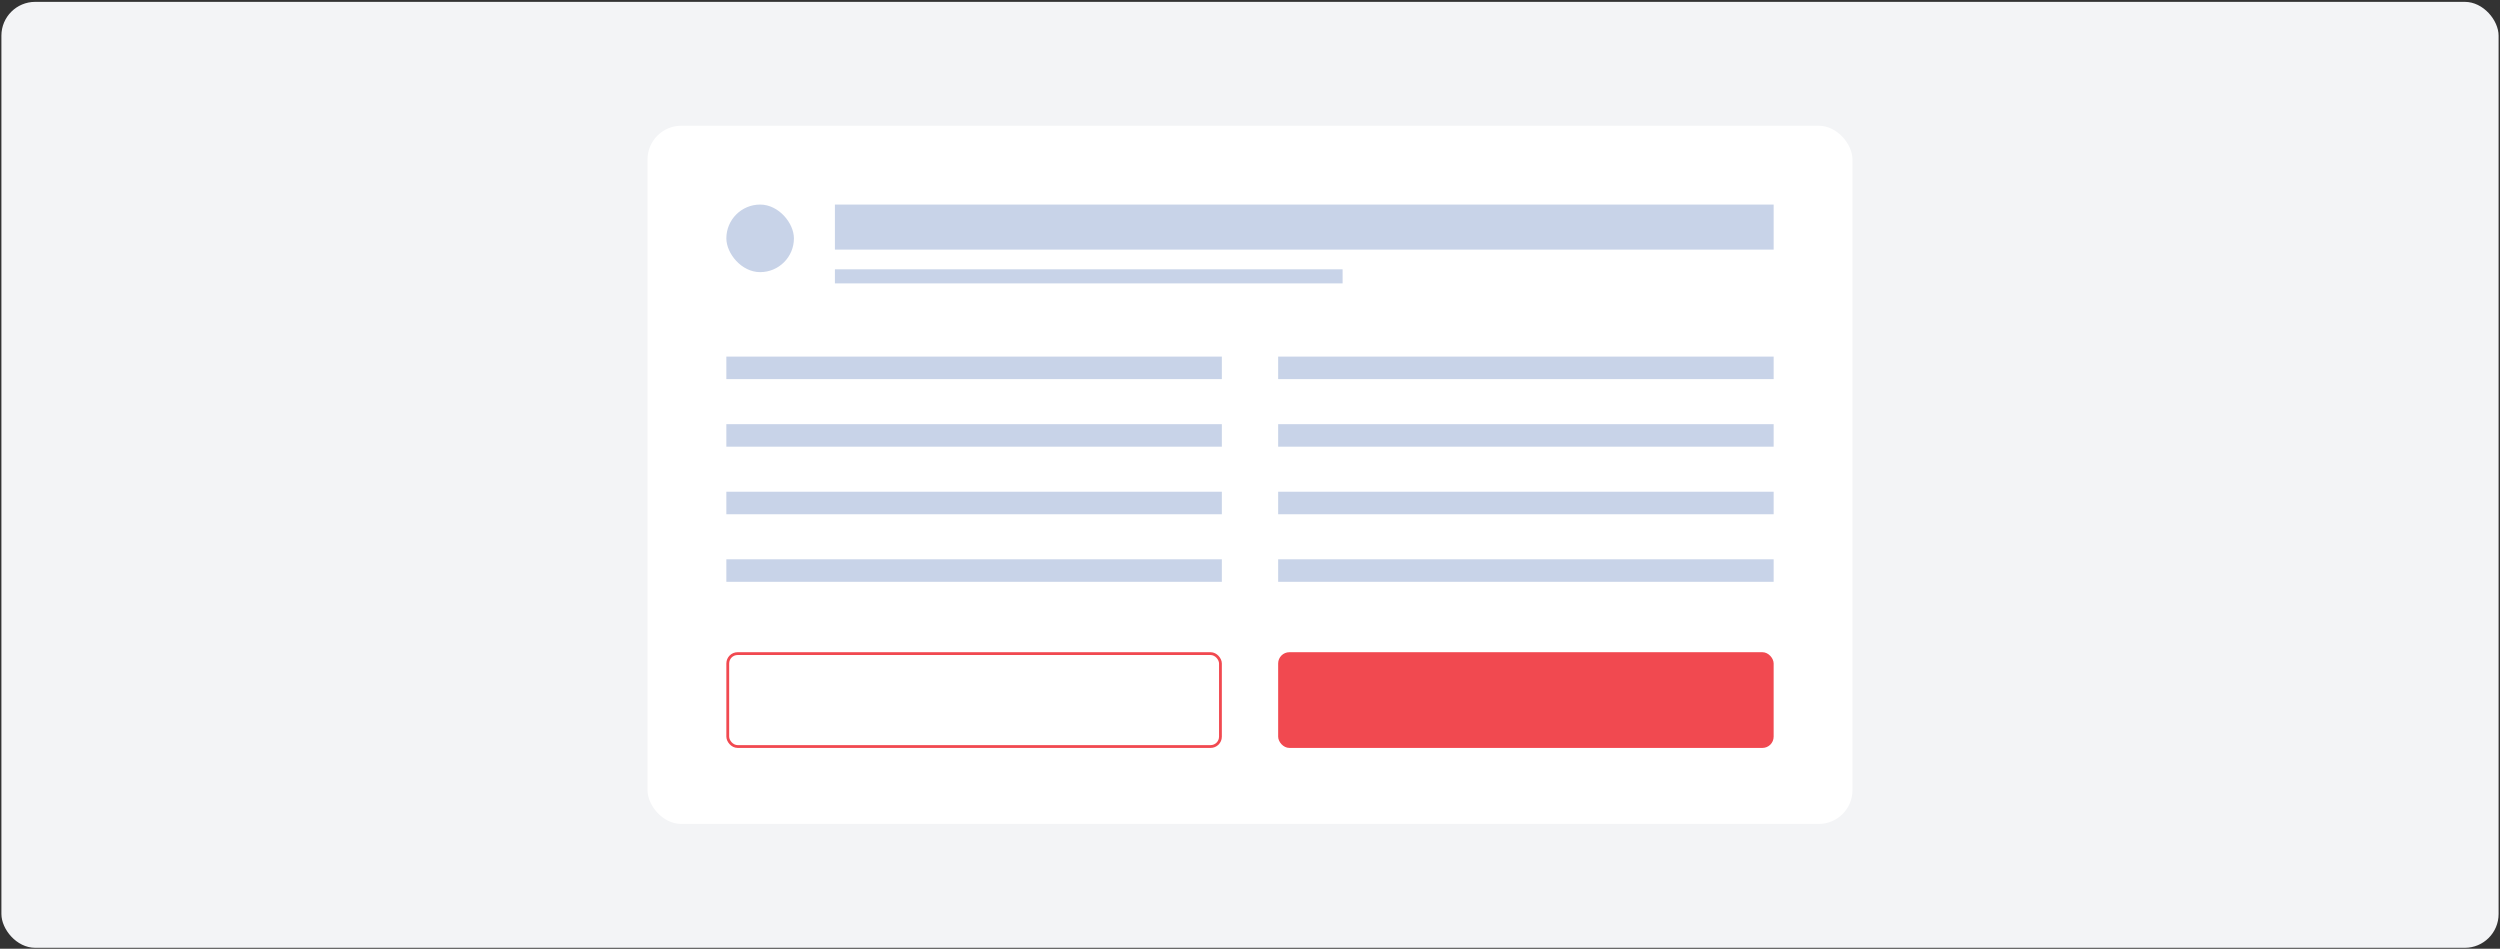 <svg width="888" height="337" viewBox="0 0 888 337" fill="none" xmlns="http://www.w3.org/2000/svg">
<rect x="0" y="0" width="888" height="337" fill="#333333" stroke="none"/>
<rect x="0.5" y="0.662" width="887" height="336" rx="12" fill="#F3F4F6"/>
<rect x="230" y="44.662" width="428" height="248" rx="12" fill="white"/>
<path d="M296.562 72.662H630.002V88.662H296.562V72.662Z" fill="#C8D3E8"/>
<path d="M296.562 95.662H476.892V100.662H296.562V95.662Z" fill="#C8D3E8"/>
<rect x="258" y="72.662" width="24" height="24" rx="12" fill="#C8D3E8"/>
<rect x="258" y="126.662" width="176" height="8" fill="#C8D3E8"/>
<rect x="258" y="150.662" width="176" height="8" fill="#C8D3E8"/>
<rect x="454" y="126.662" width="176" height="8" fill="#C8D3E8"/>
<rect x="454" y="150.662" width="176" height="8" fill="#C8D3E8"/>
<rect x="258" y="174.662" width="176" height="8" fill="#C8D3E8"/>
<rect x="454" y="174.662" width="176" height="8" fill="#C8D3E8"/>
<rect x="258" y="198.662" width="176" height="8" fill="#C8D3E8"/>
<rect x="454" y="198.662" width="176" height="8" fill="#C8D3E8"/>
<rect x="258.5" y="232.162" width="175" height="33" rx="3.5" fill="white" stroke="#F14950"/>
<rect x="454" y="231.662" width="176" height="34" rx="4" fill="#F14950"/>
</svg>
